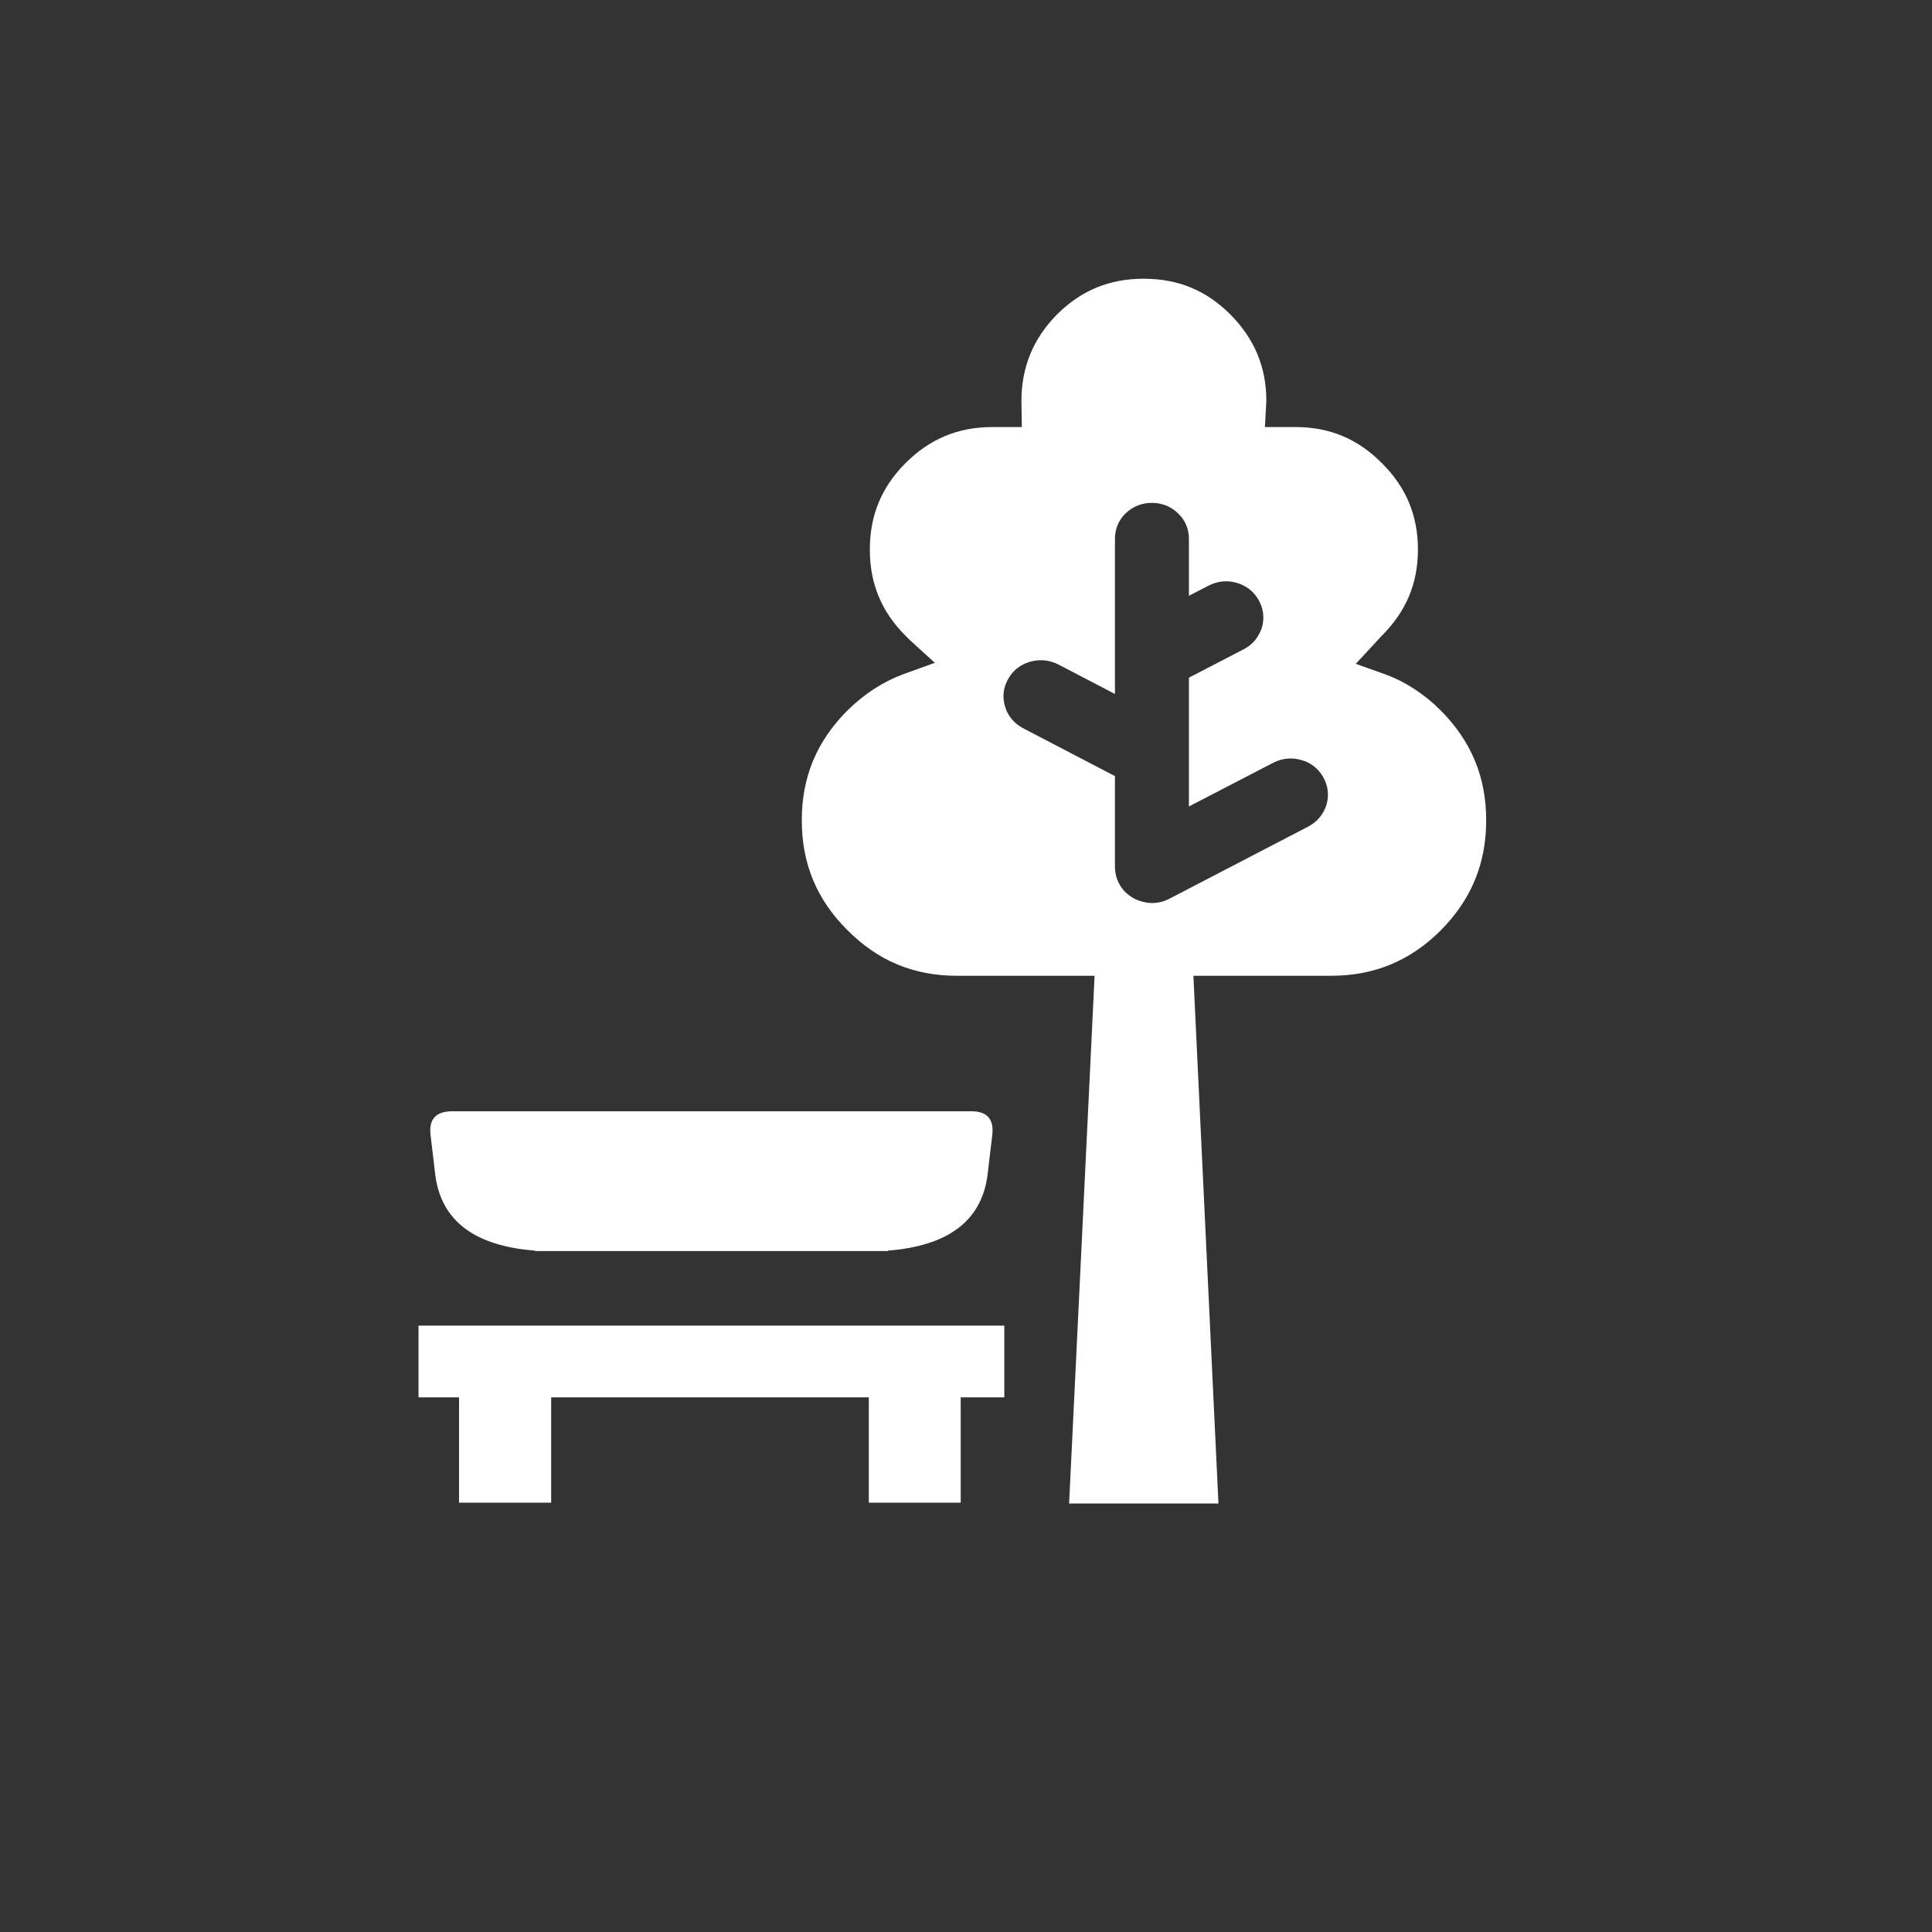 <?xml version="1.0" encoding="UTF-8"?>
<svg id="Ebene_1" data-name="Ebene 1" xmlns="http://www.w3.org/2000/svg" viewBox="0 0 94.82 94.82">
  <rect x="0" y="0" width="94.82" height="94.82" fill="#333333" stroke="none"/>
  <defs>
    <style>
      .cls-1 {
        fill: #fff;
        fill-rule: evenodd;
      }
    </style>
  </defs>
  <path class="cls-1" d="M52.74,68.22l-.27,5.57h7.33l-1.23-25.9h6.75c2.12,0,3.89-.73,5.39-2.23,1.5-1.51,2.23-3.28,2.23-5.4s-.73-3.88-2.23-5.39c-.82-.82-1.75-1.42-2.74-1.78l-1.43-.51,1.24-1.34c1.23-1.22,1.81-2.6,1.81-4.27s-.58-3.06-1.77-4.24c-1.18-1.19-2.56-1.77-4.23-1.77h-1.51l.07-1.29c0-1.66-.59-3.06-1.78-4.25-1.17-1.17-2.56-1.74-4.23-1.74h-.02c-1.67,0-3.05.57-4.23,1.74-1.18,1.19-1.76,2.59-1.76,4.27l.02,1.27h-1.46c-1.67,0-3.06.58-4.25,1.77-1.18,1.18-1.75,2.57-1.75,4.24s.57,3.05,1.75,4.23c.08.08.15.15.22.22l1.22,1.11-1.55.56c-1,.37-1.92.97-2.74,1.78-1.51,1.51-2.24,3.27-2.24,5.39s.73,3.89,2.24,5.39c1.5,1.51,3.26,2.24,5.38,2.24h6.75l-.26,5.41-.72,14.92ZM65.1,39.5c-.15.47-.45.83-.88,1.06l-6.83,3.55c-.27.14-.56.21-.85.21-.11,0-.23-.01-.35-.04-.39-.07-.76-.27-1.04-.58-.28-.33-.43-.73-.43-1.16v-4.45l-4.51-2.35c-.43-.23-.74-.59-.88-1.05-.15-.49-.09-.97.17-1.4.23-.41.61-.69,1.08-.82.45-.12.91-.08,1.34.13l2.8,1.46v-7.61c0-.49.18-.93.54-1.27.35-.33.79-.5,1.27-.5s.93.17,1.27.5c.36.33.55.77.55,1.26v2.8l.97-.5c.44-.22.9-.27,1.36-.14.46.13.84.41,1.08.83.25.42.31.91.17,1.38-.16.47-.46.84-.9,1.06l-2.68,1.39v6.32l4.15-2.15c.44-.22.91-.26,1.36-.13.46.12.83.41,1.07.82.25.43.31.91.17,1.38Z"/>
  <path class="cls-1" d="M26.25,61.38v.02h17.32v-.02c2.95-.23,4.58-1.45,4.89-3.66l.24-2.02c.09-.79-.27-1.17-1.06-1.16h-25.44c-.8,0-1.16.38-1.07,1.16l.24,2.02c.31,2.21,1.93,3.43,4.89,3.66Z"/>
  <polygon class="cls-1" points="49.29 65.06 49.29 68.58 47.15 68.58 47.15 73.75 42.64 73.75 42.64 68.58 27.05 68.58 27.05 73.75 22.53 73.75 22.53 68.58 20.54 68.58 20.54 65.06 49.29 65.06"/>
</svg>